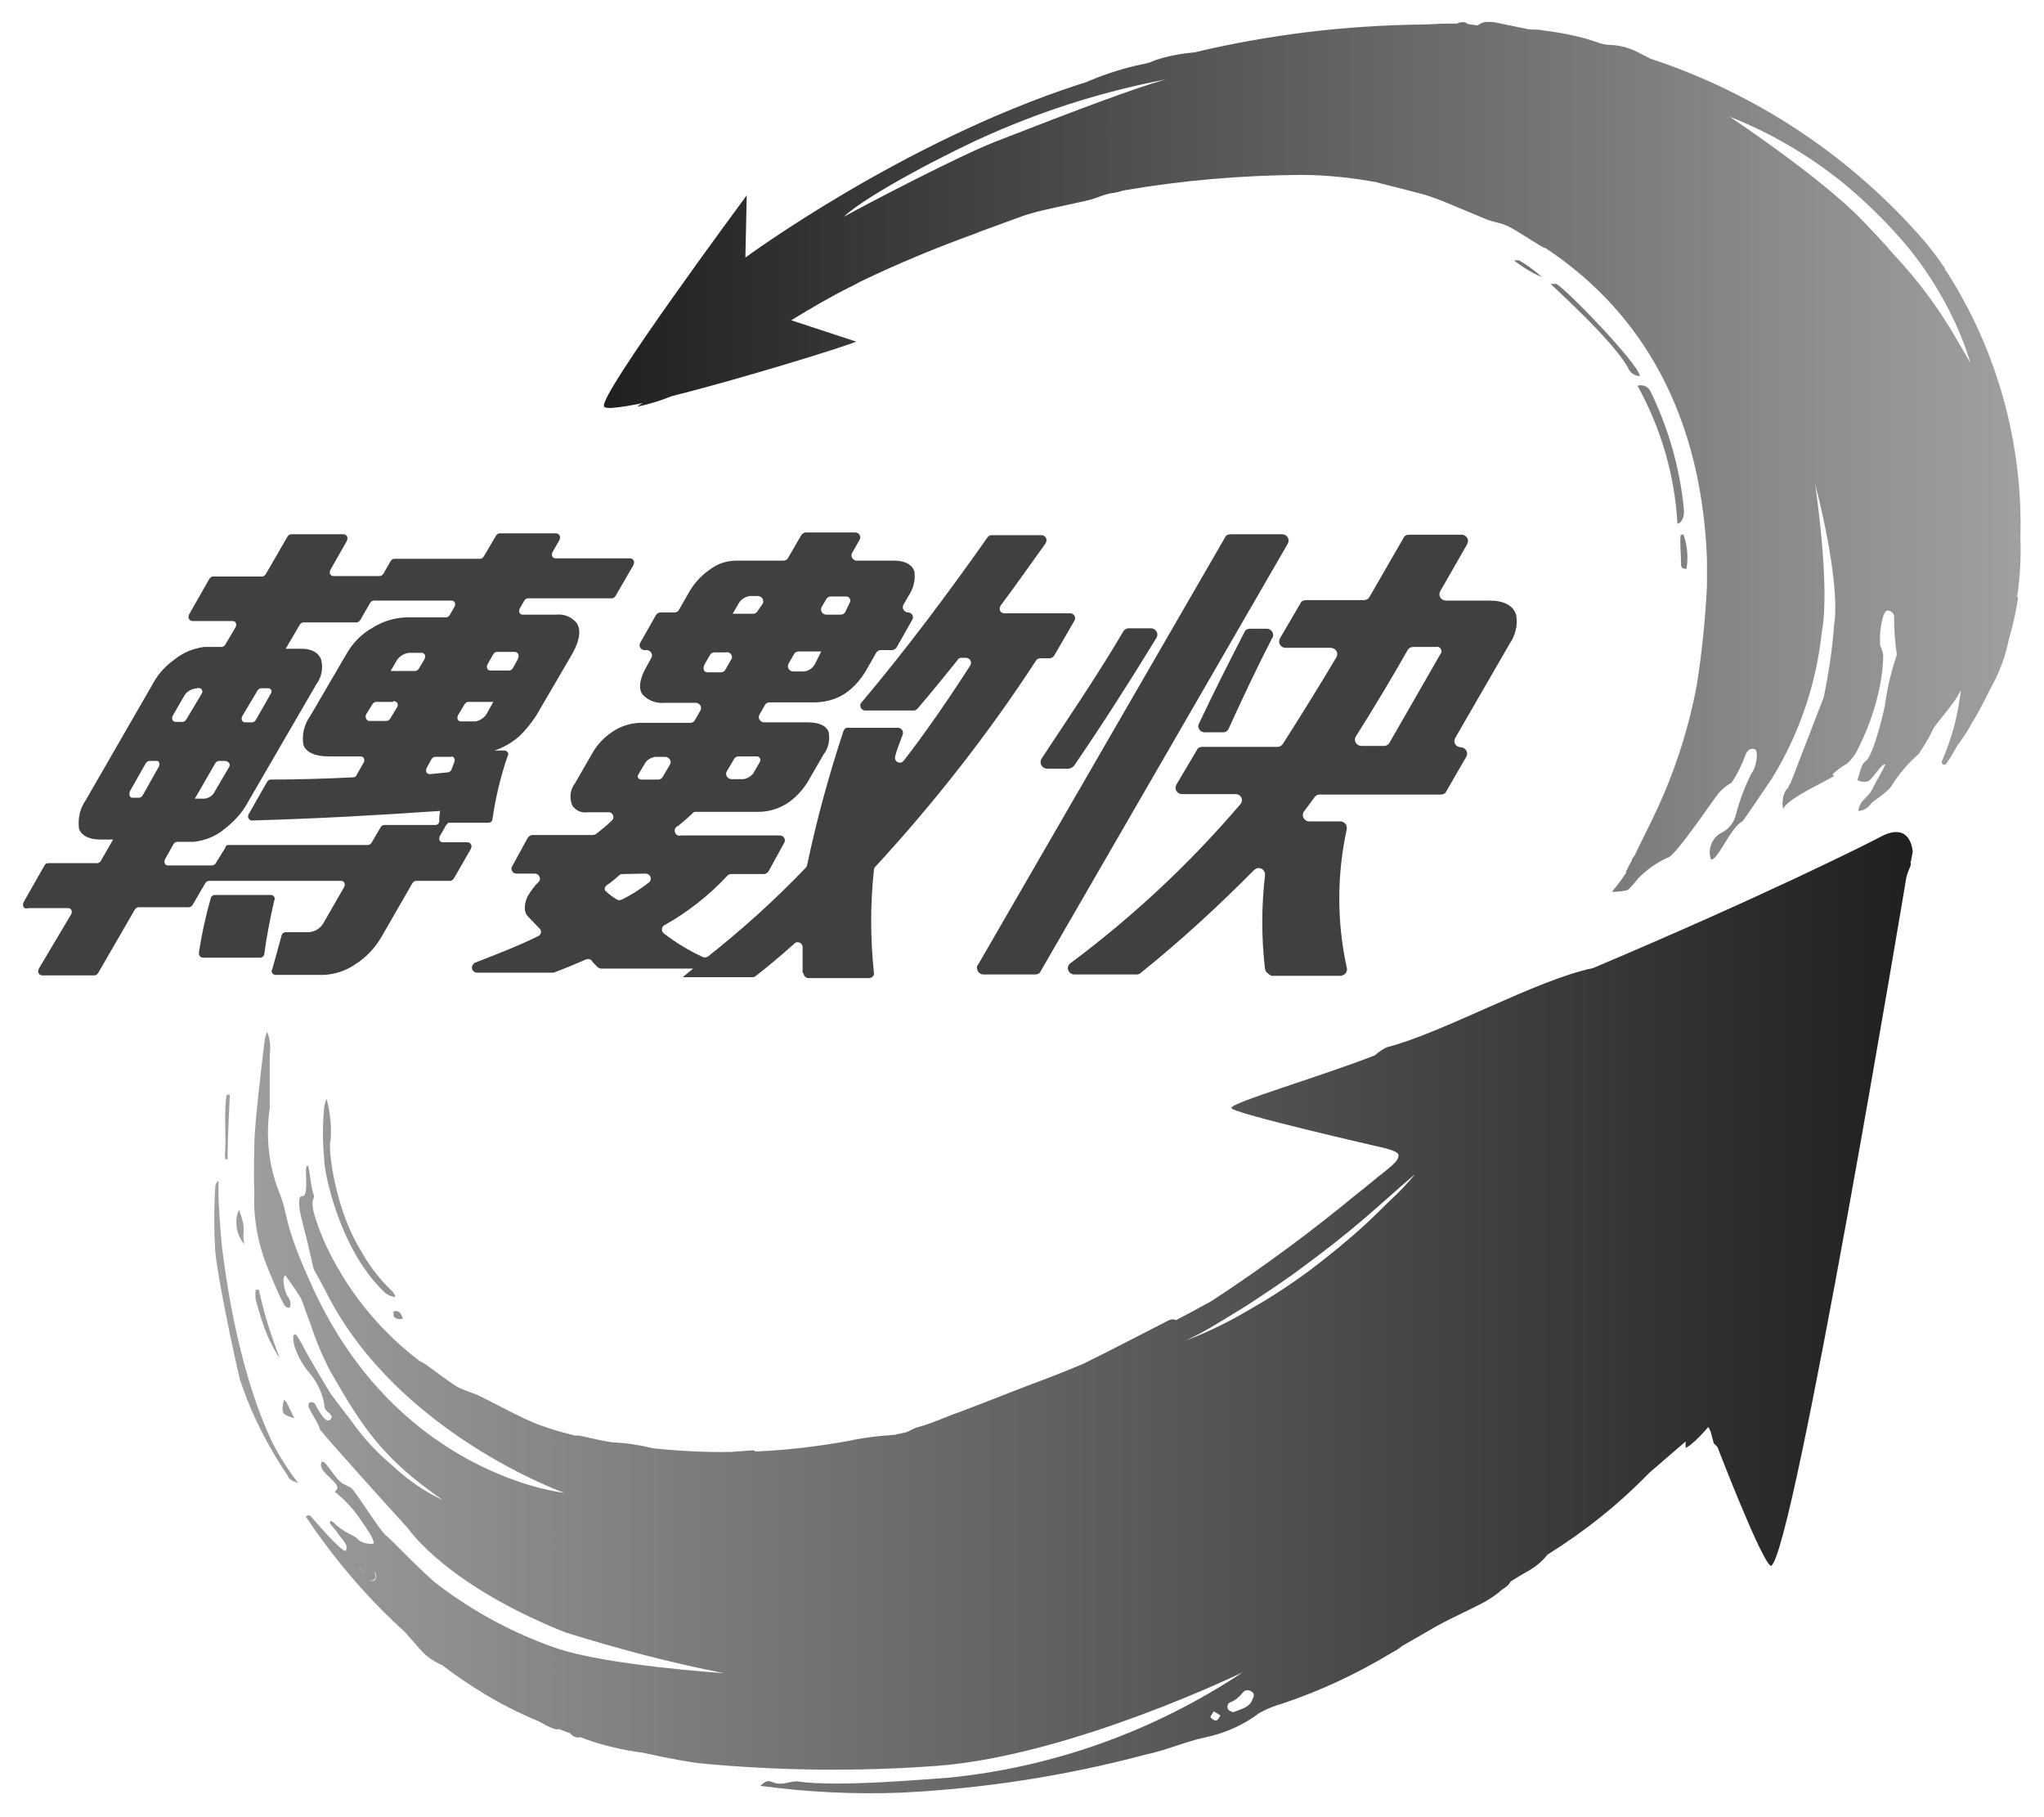 <?xml version="1.0" encoding="utf-8"?>
<!-- Generator: Adobe Illustrator 24.0.1, SVG Export Plug-In . SVG Version: 6.00 Build 0)  -->
<svg version="1.1" id="Layer_1" xmlns="http://www.w3.org/2000/svg" xmlns:xlink="http://www.w3.org/1999/xlink" x="0px" y="0px"
	 viewBox="0 0 45 40" style="enable-background:new 0 0 45 40;" xml:space="preserve">
<style type="text/css">
	.st0{fill:#404040;}
	.st1{fill:url(#SVGID_1_);}
	.st2{fill:url(#SVGID_2_);}
</style>
<g id="Layer_2_1_">
	<g id="logo">
		<path class="st0" d="M9.79,18.22l-0.11,0.19c-0.02,0.05-0.01,0.1,0.03,0.12c0.01,0.01,0.03,0.01,0.05,0.01h0.53
			c0.05,0,0.09,0.04,0.09,0.09c0,0.02-0.01,0.03-0.01,0.05l-0.38,0.66c-0.02,0.03-0.05,0.05-0.08,0.05H9.16
			c-0.03,0-0.06,0.02-0.08,0.05L8.4,20.62c-0.14,0.24-0.33,0.45-0.57,0.6c-0.21,0.15-0.46,0.23-0.72,0.24H6.07
			c-0.05,0-0.09-0.04-0.09-0.09c0-0.01,0-0.02,0.01-0.02l0.21-0.76c0.01-0.04,0.05-0.07,0.08-0.07H6.8c0.13-0.01,0.25-0.08,0.32-0.2
			l0.46-0.8c0.02-0.05,0.01-0.1-0.03-0.12c-0.01-0.01-0.03-0.01-0.05-0.01H4.6c-0.03,0-0.06,0.02-0.08,0.05l-0.28,0.48
			c-0.02,0.03-0.05,0.05-0.08,0.05H3.05c-0.03,0-0.06,0.02-0.08,0.05l-0.81,1.4c-0.02,0.03-0.05,0.05-0.08,0.05H0.93
			c-0.05,0-0.09-0.04-0.09-0.09c0-0.02,0.01-0.03,0.01-0.05l0.72-1.21c0.02-0.05,0.01-0.1-0.03-0.12c-0.01-0.01-0.03-0.01-0.05-0.01
			H0.62c-0.05,0.02-0.1,0-0.11-0.05c-0.01-0.03,0-0.07,0.02-0.1l0.45-0.79C1,19.01,1.03,19,1.07,19h1.07c0.03,0,0.06-0.02,0.08-0.05
			l0.27-0.47H2.21c-0.26,0-0.41-0.09-0.47-0.23c-0.03-0.23,0.02-0.46,0.15-0.64l1.51-2.62c0.11-0.19,0.27-0.35,0.45-0.48
			c0.19-0.15,0.41-0.24,0.65-0.27h0.38c0.03,0,0.06-0.02,0.08-0.05l0.23-0.39c0.02-0.05,0.01-0.1-0.03-0.12
			c-0.01-0.01-0.03-0.01-0.05-0.01H4.24c-0.05,0-0.09-0.04-0.09-0.09c0-0.02,0.01-0.03,0.01-0.05l0.45-0.79
			c0.02-0.03,0.05-0.05,0.08-0.05h1.08c0.03,0,0.06-0.02,0.08-0.05l0.48-0.83c0.02-0.03,0.05-0.05,0.08-0.05h1.15
			c0.05,0,0.09,0.04,0.09,0.09c0,0.02-0.01,0.03-0.01,0.05l-0.37,0.65c-0.02,0.05-0.01,0.1,0.03,0.12c0.01,0.01,0.03,0.01,0.05,0.01
			h1.01c0.03,0,0.06-0.02,0.08-0.05l0.16-0.28c0.02-0.03,0.05-0.05,0.08-0.05h1.89c0.03,0,0.06-0.02,0.08-0.05l0.27-0.46
			c0.02-0.03,0.05-0.05,0.08-0.05h1.24c0.05,0,0.09,0.04,0.09,0.09c0,0.02-0.01,0.03-0.01,0.05l-0.16,0.28
			c-0.02,0.05-0.01,0.1,0.03,0.12c0.01,0.01,0.03,0.01,0.05,0.01h1.63c0.05,0,0.09,0.04,0.09,0.09c0,0.02-0.01,0.03-0.01,0.05
			l-0.4,0.69c-0.02,0.03-0.05,0.05-0.08,0.05h-1.86c-0.02,0.01-0.05,0.02-0.06,0.04l-0.11,0.19c-0.02,0.05-0.01,0.1,0.03,0.12
			c0.01,0.01,0.03,0.01,0.05,0.01h0.72c0.18-0.02,0.35,0.05,0.46,0.19c0.09,0.14,0.07,0.37-0.1,0.67l-0.8,1.37
			c-0.1,0.15-0.21,0.29-0.34,0.42c-0.16,0.15-0.36,0.27-0.57,0.34h0.21c0.05,0,0.09,0.04,0.09,0.08c0,0.01,0,0.02-0.01,0.03
			c-0.16,0.46-0.27,0.93-0.34,1.41c-0.01,0.05-0.05,0.07-0.09,0.07H9.87C9.83,18.16,9.8,18.18,9.79,18.22z M3.42,16.75H3.29
			c-0.03,0-0.06,0.02-0.08,0.05L2.87,17.4c-0.04,0.07-0.02,0.16,0.04,0.16h0.15c0.03,0,0.06-0.02,0.08-0.05l0.36-0.64
			c0.02-0.05,0.01-0.1-0.03-0.12C3.45,16.75,3.43,16.75,3.42,16.75z M9.69,17.85c-1.45,0.1-2.72,0.17-4.13,0.21
			c-0.05,0.01-0.09-0.03-0.1-0.08c0-0.02,0.01-0.03,0.01-0.05l0.41-0.72c0.02-0.03,0.05-0.05,0.07-0.05c0.53,0,1.27-0.02,1.83-0.05
			c0.03,0,0.06-0.02,0.07-0.05l0.16-0.28c0.02-0.05,0.01-0.1-0.03-0.12c-0.01-0.01-0.03-0.01-0.05-0.01h-0.7
			c-0.29,0-0.49-0.09-0.55-0.25c-0.04-0.23,0.02-0.46,0.15-0.64l0.8-1.37c0.14-0.24,0.33-0.44,0.57-0.57
			c0.22-0.14,0.47-0.22,0.74-0.23h0.88c0.03,0,0.06-0.02,0.08-0.05l0.11-0.19c0.02-0.05,0.01-0.1-0.03-0.12
			c-0.01-0.01-0.03-0.01-0.05-0.01H8.23c-0.03,0-0.06,0.02-0.08,0.05l-0.22,0.38c-0.02,0.03-0.05,0.05-0.08,0.05H6.68
			c-0.03,0-0.06,0.02-0.08,0.05l-0.31,0.53h0.34c0.23,0,0.38,0.08,0.44,0.24c0.05,0.19,0.01,0.39-0.11,0.55l-1.55,2.67
			c-0.12,0.2-0.29,0.37-0.47,0.51c-0.19,0.16-0.42,0.25-0.67,0.28H3.9c-0.03,0-0.06,0.02-0.08,0.05l-0.19,0.34
			c-0.02,0.05-0.01,0.1,0.03,0.12c0.01,0.01,0.03,0.01,0.05,0.01h0.96c0.03,0,0.06-0.02,0.08-0.05l0.21-0.34
			C4.97,18.61,5,18.6,5.03,18.6h3.07c0.03,0,0.06-0.02,0.08-0.05l0.2-0.34c0.02-0.03,0.05-0.05,0.08-0.05h1.12
			c0.05,0,0.08-0.03,0.09-0.07C9.67,17.97,9.68,17.89,9.69,17.85z M4.34,15.15L4.34,15.15c-0.11,0.01-0.22,0.06-0.28,0.16L3.8,15.76
			c-0.02,0.05-0.01,0.1,0.03,0.12c0.01,0.01,0.03,0.01,0.05,0.01h0.14c0.03,0,0.06-0.02,0.08-0.05l0.34-0.57
			c0.03-0.04,0.01-0.1-0.03-0.12C4.39,15.15,4.37,15.14,4.34,15.15z M4.95,16.75H4.82c-0.03,0-0.06,0.02-0.08,0.05l-0.45,0.78H4.5
			c0.1-0.01,0.19-0.07,0.23-0.16l0.31-0.53c0.03-0.04,0.02-0.1-0.03-0.12C4.99,16.75,4.97,16.75,4.95,16.75L4.95,16.75z M4.38,20.97
			c0.06-0.41,0.15-0.81,0.26-1.2c0.01-0.04,0.05-0.07,0.08-0.07h1.24c0.05,0,0.09,0.04,0.09,0.09c0,0.01,0,0.02-0.01,0.02
			C5.95,20.21,5.87,20.6,5.82,21c-0.01,0.05-0.05,0.08-0.09,0.08H4.47c-0.05,0-0.09-0.04-0.09-0.09
			C4.38,20.99,4.38,20.97,4.38,20.97z M5.95,15.29C6,15.22,5.98,15.15,5.9,15.15H5.75c-0.03,0-0.06,0.02-0.08,0.05l-0.34,0.57
			c-0.02,0.05-0.01,0.1,0.03,0.12c0.01,0.01,0.03,0.01,0.05,0.01h0.14c0.03,0,0.06-0.02,0.08-0.05L5.95,15.29z M8.66,15.45H8.28
			c-0.03,0-0.06,0.02-0.08,0.05l-0.13,0.21c-0.05,0.07,0,0.16,0.06,0.16h0.38c0.03,0,0.06-0.02,0.08-0.05l0.15-0.25
			c0.03-0.04,0.02-0.1-0.02-0.12c-0.02-0.01-0.04-0.02-0.06-0.02V15.45z M9.35,14.5c0.02-0.05,0.01-0.1-0.03-0.12
			c-0.01-0.01-0.03-0.01-0.05-0.01H9.01c-0.11,0.01-0.21,0.07-0.27,0.16L8.6,14.77h0.54c0.03,0,0.06-0.02,0.08-0.05L9.35,14.5z
			 M9.93,16.66H9.58c-0.03,0-0.06,0.02-0.08,0.05l-0.11,0.2c-0.02,0.05-0.01,0.1,0.03,0.12c0.02,0.01,0.03,0.01,0.05,0.01L9.87,17
			c0.03-0.01,0.06-0.03,0.07-0.06L10,16.78c0.02-0.04,0.01-0.1-0.03-0.12c-0.01-0.01-0.01-0.01-0.02-0.01L9.93,16.66z M10.86,15.45
			h-0.55c-0.03,0-0.06,0.02-0.08,0.05l-0.15,0.25c-0.02,0.05-0.01,0.1,0.03,0.12c0.01,0.01,0.03,0.01,0.05,0.01h0.31
			c0.1-0.02,0.19-0.08,0.24-0.16L10.86,15.45z M11.39,14.53c0.05-0.09,0.03-0.18-0.06-0.18h-0.39c-0.03,0-0.06,0.02-0.08,0.05
			l-0.13,0.23c-0.02,0.05-0.01,0.1,0.03,0.12c0.01,0.01,0.03,0.01,0.05,0.01h0.4c0.03,0,0.06-0.02,0.08-0.05L11.39,14.53z"/>
		<path class="st0" d="M17.67,21.41c0-0.18,0-0.37,0-0.56c0-0.06-0.05-0.11-0.11-0.11c-0.03,0-0.06,0.01-0.07,0.03
			c-0.28,0.25-0.61,0.53-0.86,0.72c-0.02,0.02-0.05,0.02-0.07,0.02h-1.53l0.23-0.19h-2.02c-0.03,0-0.05-0.01-0.07-0.02
			c-0.05-0.05-0.1-0.09-0.14-0.15c-0.03-0.04-0.08-0.05-0.13-0.03c-0.18,0.08-0.52,0.22-0.71,0.29h-0.04H10.5
			c-0.06,0-0.11-0.05-0.11-0.11c0-0.05,0.03-0.09,0.07-0.11c0.46-0.18,0.96-0.37,1.4-0.59c0.05-0.03,0.07-0.1,0.03-0.15
			c-0.09-0.09-0.19-0.2-0.28-0.29c-0.08-0.1-0.07-0.25,0-0.42c0.07-0.12,0.15-0.23,0.24-0.32c0.05-0.04,0.05-0.11,0-0.16
			c-0.02-0.02-0.05-0.03-0.08-0.03h-0.4c-0.06,0-0.11-0.05-0.11-0.11c0-0.02,0.01-0.04,0.02-0.06l0.34-0.62
			c0.02-0.03,0.06-0.06,0.1-0.06h1.33c0.02,0,0.05-0.01,0.07-0.02c0.1-0.08,0.23-0.18,0.34-0.29c0.05-0.04,0.06-0.11,0.02-0.15
			c-0.02-0.03-0.06-0.05-0.09-0.04h-0.45c-0.14,0.02-0.27-0.04-0.34-0.15c-0.07-0.16-0.05-0.35,0.06-0.49l0.38-0.66
			c0.11-0.2,0.28-0.37,0.47-0.49c0.17-0.11,0.37-0.17,0.57-0.18h1.12c0.04,0,0.08-0.02,0.1-0.06l0.12-0.21
			c0.03-0.05,0.01-0.12-0.04-0.15c-0.02-0.01-0.03-0.02-0.06-0.02h-0.68c-0.19,0.02-0.38-0.05-0.5-0.19
			c-0.08-0.12-0.07-0.32,0.09-0.6l0.11-0.2c0.03-0.05,0.01-0.12-0.04-0.15c-0.02-0.01-0.03-0.02-0.06-0.02h-0.05
			c-0.06,0-0.11-0.05-0.11-0.11c0-0.02,0.01-0.04,0.02-0.06l0.34-0.6c0.02-0.03,0.06-0.06,0.1-0.06h0.31c0.04,0,0.08-0.02,0.1-0.06
			l0.24-0.42c0.12-0.2,0.29-0.37,0.49-0.5c0.16-0.11,0.35-0.16,0.54-0.16h1.03c0.04,0,0.08-0.02,0.1-0.06l0.29-0.5
			c0.02-0.03,0.06-0.06,0.1-0.06h1.09c0.06,0,0.11,0.05,0.11,0.11c0,0.02-0.01,0.04-0.02,0.06l-0.16,0.28
			c-0.03,0.05-0.01,0.12,0.04,0.15c0.02,0.01,0.03,0.02,0.06,0.02h0.81c0.25,0,0.4,0.08,0.46,0.23c0.03,0.19-0.02,0.39-0.13,0.55
			l-0.11,0.19c-0.03,0.05-0.01,0.12,0.04,0.15c0.02,0.01,0.03,0.02,0.06,0.02l0,0c0.06,0,0.11,0.05,0.11,0.11
			c0,0.02-0.01,0.04-0.02,0.06l-0.34,0.6c-0.02,0.03-0.06,0.06-0.1,0.06h-0.25c-0.04,0-0.08,0.02-0.1,0.06l-0.23,0.4
			c-0.1,0.17-0.23,0.32-0.38,0.44c-0.2,0.16-0.45,0.24-0.71,0.25h-1.03c-0.04,0-0.08,0.02-0.1,0.06l-0.12,0.21
			c-0.03,0.05-0.01,0.12,0.04,0.15c0.02,0.01,0.03,0.02,0.06,0.02h0.96c0.25,0,0.4,0.07,0.46,0.2c0.04,0.18,0,0.37-0.11,0.51
			l-0.29,0.5c-0.11,0.21-0.27,0.4-0.46,0.54c-0.21,0.15-0.47,0.23-0.73,0.22h-1.33c-0.03,0-0.06,0.01-0.07,0.03
			c-0.08,0.08-0.2,0.18-0.32,0.28c-0.06,0.02-0.09,0.08-0.07,0.14c0.02,0.06,0.08,0.09,0.14,0.07h2.17c0.06,0,0.11,0.05,0.11,0.11
			c0,0.02-0.01,0.04-0.02,0.06l-0.34,0.62c-0.02,0.03-0.06,0.06-0.1,0.06h-0.72c-0.03,0-0.06,0.01-0.08,0.03
			c-0.41,0.44-0.88,0.81-1.4,1.1c-0.05,0.03-0.06,0.1-0.03,0.15c0.01,0.01,0.02,0.02,0.03,0.03c0.26,0.2,0.54,0.37,0.84,0.51
			c0.03,0.02,0.08,0.02,0.12,0c0.76-0.6,1.49-1.26,2.16-1.96c0.02-0.02,0.02-0.03,0.03-0.06c0.21-1,0.48-1.98,0.8-2.95
			c0.02-0.05,0.06-0.08,0.11-0.07h1.09c0.06,0,0.11,0.05,0.11,0.11c0,0.02,0,0.03-0.01,0.05c-0.06,0.16-0.12,0.31-0.16,0.46
			c-0.02,0.06,0.01,0.12,0.06,0.14c0.05,0.02,0.1,0,0.13-0.04c0.49-0.63,1.03-1.42,1.46-2.09c0.03-0.05,0.02-0.12-0.03-0.15
			c-0.02-0.01-0.04-0.02-0.06-0.02h-0.11c-0.03,0-0.07,0.02-0.08,0.05c-0.23,0.29-0.59,0.73-0.88,1.07
			c-0.02,0.02-0.05,0.04-0.08,0.04h-1.07c-0.06,0-0.11-0.05-0.11-0.11c0-0.03,0.01-0.06,0.03-0.07c0.96-1.14,1.89-2.38,2.77-3.63
			c0.02-0.03,0.05-0.05,0.09-0.05h1.1c0.06,0,0.11,0.05,0.11,0.11c0,0.02-0.01,0.05-0.02,0.07c-0.34,0.47-0.71,1-0.99,1.37
			c-0.03,0.05-0.03,0.12,0.02,0.15c0.02,0.02,0.05,0.02,0.07,0.02h1.44c0.06,0,0.11,0.05,0.11,0.11c0,0.02-0.01,0.04-0.02,0.06
			l-0.44,0.76c-0.02,0.03-0.06,0.06-0.1,0.06h-0.21c-0.04,0-0.07,0.02-0.09,0.05c-1.05,1.61-2.24,3.13-3.54,4.54
			c-0.02,0.02-0.03,0.04-0.03,0.07c-0.08,0.75-0.08,1.5,0,2.26c0.01,0.06-0.03,0.11-0.1,0.12c-0.01,0-0.01,0-0.02,0H17.8
			c-0.06,0-0.11-0.05-0.11-0.11C17.67,21.42,17.67,21.41,17.67,21.41z M13.7,19.24c-0.03,0-0.06,0.01-0.07,0.03
			c-0.07,0.06-0.17,0.15-0.25,0.2s-0.07,0.11-0.06,0.13c0.08,0.08,0.16,0.14,0.26,0.2c0.03,0.02,0.07,0.02,0.11,0
			c0.21-0.1,0.41-0.23,0.59-0.37c0.05-0.03,0.06-0.1,0.03-0.15c-0.02-0.03-0.06-0.05-0.1-0.05L13.7,19.24z M14.75,16.83
			c0.03-0.05,0.01-0.12-0.04-0.15c-0.02-0.01-0.03-0.02-0.06-0.02h-0.22c-0.09,0.01-0.18,0.06-0.23,0.14l-0.14,0.24
			c-0.05,0.07,0,0.12,0.07,0.12h0.36c0.04,0,0.08-0.02,0.1-0.06L14.75,16.83z M15.99,14.36h-0.26c-0.04,0-0.08,0.02-0.1,0.06
			l-0.11,0.19c-0.06,0.1-0.03,0.19,0.06,0.19h0.29c0.04,0,0.08-0.02,0.1-0.06l0.12-0.21c0.04-0.05,0.03-0.12-0.02-0.15
			c-0.02-0.02-0.06-0.03-0.08-0.02L15.99,14.36z M16.73,16.77c0.02-0.04,0.01-0.09-0.03-0.11c-0.01-0.01-0.03-0.01-0.04-0.01h-0.4
			c-0.04,0-0.08,0.02-0.1,0.06L16,16.98c-0.03,0.05-0.01,0.12,0.04,0.15c0.02,0.01,0.03,0.02,0.06,0.02h0.27
			c0.08-0.01,0.16-0.06,0.21-0.12L16.73,16.77z M16.79,13.29c0.03-0.05,0.01-0.12-0.04-0.15c-0.01-0.01-0.03-0.01-0.05-0.02H16.5
			c-0.1,0.02-0.18,0.07-0.23,0.15l-0.14,0.24h0.45c0.04,0,0.08-0.02,0.1-0.06L16.79,13.29z M18.08,14.34h-0.5
			c-0.04,0-0.08,0.02-0.1,0.06l-0.12,0.21c-0.03,0.05-0.01,0.12,0.04,0.15c0.02,0.01,0.03,0.02,0.06,0.02h0.24
			c0.1-0.01,0.19-0.07,0.24-0.16L18.08,14.34z M18.7,13.28c0.05-0.07,0-0.15-0.07-0.15h-0.34c-0.04,0-0.08,0.02-0.1,0.06l-0.1,0.17
			c-0.03,0.05-0.01,0.12,0.04,0.15c0.02,0.01,0.03,0.02,0.06,0.02h0.32c0.04,0,0.08-0.02,0.1-0.06L18.7,13.28z"/>
		<path class="st0" d="M21.53,21.24l5.44-9.41c0.02-0.05,0.07-0.07,0.12-0.07h1.14c0.07,0,0.14,0.06,0.14,0.14
			c0,0.02-0.01,0.05-0.02,0.07l-5.44,9.41c-0.02,0.05-0.07,0.07-0.12,0.07h-1.14c-0.07,0-0.14-0.06-0.14-0.14
			C21.5,21.29,21.51,21.26,21.53,21.24z M23.53,16.92h-0.48c-0.07,0-0.14-0.06-0.14-0.14c0-0.03,0.01-0.06,0.02-0.08
			c0.62-0.94,1.24-1.85,1.8-2.8c0.02-0.04,0.07-0.07,0.12-0.07h0.49c0.07,0,0.14,0.06,0.14,0.14c0,0.03-0.01,0.05-0.02,0.07
			c-0.58,0.95-1.18,1.89-1.81,2.81C23.62,16.89,23.58,16.91,23.53,16.92z M27.85,21.33c-0.08-0.68-0.08-1.38,0-2.06
			c0.01-0.07-0.04-0.15-0.12-0.16c-0.05-0.01-0.08,0.01-0.12,0.04c-0.79,0.8-1.62,1.56-2.5,2.27c-0.02,0.02-0.06,0.03-0.09,0.03
			h-1.37c-0.07,0-0.14-0.06-0.14-0.14c0-0.05,0.02-0.08,0.06-0.11c1.37-1.02,2.63-2.2,3.74-3.5c0.05-0.06,0.04-0.15-0.02-0.19
			c-0.02-0.02-0.06-0.03-0.09-0.03h-1.18c-0.07,0-0.14-0.06-0.14-0.14c0-0.02,0.01-0.05,0.02-0.07l0.45-0.76
			c0.02-0.05,0.07-0.07,0.12-0.07h1.65c0.05,0,0.09-0.02,0.12-0.06c0.34-0.53,0.83-1.32,1.18-1.91c0.04-0.07,0.02-0.15-0.05-0.19
			c-0.02-0.01-0.05-0.02-0.07-0.02H28.3c-0.07,0-0.14-0.06-0.14-0.14c0-0.02,0.01-0.05,0.02-0.07l0.45-0.77
			c0.02-0.05,0.07-0.07,0.12-0.07h1.28c0.05,0,0.1-0.03,0.12-0.07l0.75-1.3c0.02-0.05,0.07-0.07,0.12-0.07h1.16
			c0.07,0,0.14,0.06,0.14,0.14c0,0.02-0.01,0.05-0.02,0.07l-0.59,1.03c-0.04,0.07-0.02,0.15,0.05,0.19
			c0.02,0.01,0.05,0.02,0.07,0.02h0.97c0.31,0,0.52,0.11,0.58,0.32c0.04,0.23-0.02,0.45-0.15,0.64l-1.19,2.06
			c-0.04,0.07-0.02,0.15,0.05,0.19c0.02,0.01,0.05,0.02,0.07,0.02l0,0c0.07,0,0.14,0.06,0.14,0.14c0,0.02-0.01,0.05-0.02,0.07
			l-0.44,0.76c-0.02,0.05-0.07,0.07-0.12,0.07h-2.67c-0.05,0-0.08,0.02-0.11,0.06l-0.23,0.31c-0.05,0.06-0.03,0.15,0.03,0.19
			c0.02,0.02,0.05,0.03,0.08,0.03h0.69c0.07,0,0.14,0.06,0.14,0.14c0,0.01,0,0.02,0,0.03c-0.22,1.01-0.22,2.05,0,3.05
			c0.02,0.07-0.02,0.15-0.1,0.17c-0.01,0.01-0.02,0.01-0.03,0.01h-1.53C27.92,21.44,27.86,21.39,27.85,21.33z M26.4,15.92
			c0.31-0.66,0.66-1.35,1-2.01c0.02-0.05,0.07-0.07,0.12-0.07h0.37c0.07,0,0.14,0.06,0.14,0.14c0,0.02-0.01,0.05-0.02,0.06
			c-0.34,0.66-0.66,1.34-0.96,2c-0.02,0.05-0.07,0.08-0.12,0.08h-0.41c-0.07,0-0.14-0.06-0.14-0.14
			C26.39,15.96,26.39,15.93,26.4,15.92z M31.71,14.4c0.04-0.04,0.03-0.1-0.01-0.14c-0.02-0.02-0.06-0.03-0.08-0.02h-0.51
			c-0.05,0-0.1,0.03-0.12,0.07c-0.34,0.6-0.79,1.35-1.14,1.9c-0.04,0.06-0.02,0.15,0.05,0.19c0.02,0.01,0.05,0.02,0.07,0.02h0.5
			c0.05,0,0.1-0.03,0.12-0.07L31.71,14.4z"/>
		
			<linearGradient id="SVGID_1_" gradientUnits="userSpaceOnUse" x1="4.708" y1="750.908" x2="42.089" y2="750.908" gradientTransform="matrix(1 0 0 1 0 -722)">
			<stop  offset="0" style="stop-color:#A0A0A0"/>
			<stop  offset="1" style="stop-color:#202020"/>
		</linearGradient>
		<path class="st1" d="M8.24,34.6c0.02,0.02,0.02,0.07,0.03,0.09c0,0.08-0.06,0.12-0.12,0.09c-0.03-0.02-0.06-0.05-0.08-0.08
			c-0.03-0.08-0.1-0.14-0.17-0.18c-0.06-0.05-0.11-0.11-0.15-0.18c-0.01-0.03-0.01-0.06,0-0.09c0.02-0.01,0.05-0.01,0.07,0
			C7.96,34.37,8.11,34.49,8.24,34.6z M8.45,28.43c0.07,0.07,0.16,0.11,0.25,0.12c0-0.08-0.12-0.18-0.18-0.24
			c-0.23-0.24-0.42-0.5-0.58-0.79c-0.58-0.93-0.73-2.31-0.66-2.43c0.02-0.31-0.01-0.61-0.09-0.9c-0.02,0.05-0.04,0.1-0.05,0.16
			c-0.04,0.4-0.04,0.79,0,1.19C7.12,25.66,7.42,27.44,8.45,28.43z M4.98,25.52h0.03c0-0.38,0.03-1.03,0.05-1.42H4.99
			c-0.07,0.34,0,0.98-0.04,1.33c0,0.03,0.01,0.06,0.01,0.08C4.96,25.52,4.98,25.52,4.98,25.52z M8.67,28.9
			c-0.01,0.03-0.01,0.06,0,0.08c0.05,0.06,0.14,0.07,0.2,0.04c-0.03-0.08-0.06-0.15-0.14-0.16c-0.03-0.01-0.06,0.01-0.08,0.03
			C8.66,28.9,8.67,28.9,8.67,28.9z M5.63,28.61c0.05,0.18,0.1,0.36,0.16,0.53c0.09,0.27,0.21,0.52,0.37,0.76
			c-0.19-0.49-0.35-0.99-0.46-1.51H5.63C5.62,28.46,5.62,28.54,5.63,28.61z M5.26,26.63c-0.11,0.25-0.06,0.55,0.12,0.76
			C5.31,27.1,5.45,27.11,5.26,26.63L5.26,26.63z M6.32,30.89c-0.02-0.03-0.04-0.06-0.07-0.08c-0.06,0.31-0.05,0.32,0.23,0.41
			C6.42,31.1,6.37,31,6.32,30.89z M4.89,27.47c-0.02-0.17-0.09-1.03-0.08-1.28c0-0.07,0-0.13,0-0.2c-0.04,0.03-0.07,0.08-0.07,0.13
			c-0.03,0.47-0.03,0.96,0,1.43c0.04,0.51,0.4,2.23,0.54,2.81c0.25,0.76,0.61,1.47,1.06,2.13c0,0.07,0.13,0.12,0.23,0.16
			c-0.22-0.28-0.42-0.59-0.58-0.91C5.18,30.02,4.94,27.82,4.89,27.47z M27.56,37.24c-0.06-0.05-0.15-0.05-0.2,0.02l-0.01,0.01
			c-0.07,0.09-0.16,0.16-0.26,0.2c-0.06,0.02-0.08,0.08-0.06,0.14c0,0.01,0.01,0.02,0.01,0.02c0.02,0.03,0.08,0.05,0.11,0.06
			c0.17-0.07,0.34-0.1,0.41-0.25C27.59,37.36,27.64,37.29,27.56,37.24z M26.65,37.8c0.03,0.04,0.09,0.08,0.13,0.07
			c0.04-0.01,0.06-0.07,0.09-0.11l-0.15-0.09C26.69,37.73,26.64,37.79,26.65,37.8z M7.83,34.26c-0.02-0.01-0.05-0.01-0.07,0
			c-0.01,0.03-0.01,0.06,0,0.09c0.04,0.07,0.09,0.13,0.15,0.18c0.07,0.04,0.14,0.1,0.17,0.18c0.02,0.03,0.05,0.06,0.08,0.08
			c0.06,0.03,0.11,0,0.12-0.09c0-0.02,0-0.07-0.03-0.09C8.11,34.49,7.96,34.37,7.83,34.26z M42.06,18.97c0.01,0.03,0.01,0.06,0,0.09
			c-0.03,0.08-0.07,0.16-0.09,0.25c0,0-2.49,14.94-2.98,15.16c-0.2-0.07-1.18-2.62-1.18-2.62l-0.08-0.08l-0.07-0.26l-0.05-0.1
			c-0.12,0.14-0.25,0.28-0.4,0.4c-0.03,0.02-0.07,0.05-0.1,0.06c0-0.06,0-0.1,0-0.14l-0.8,0.69c-0.67,0.69-1.42,1.29-2.24,1.8
			c-0.11,0.14-0.24,0.25-0.39,0.34c-0.14,0.08-0.28,0.16-0.42,0.25c-0.07,0.12-0.14,0.14-0.19,0.18c-0.12,0.11-0.26,0.2-0.4,0.28
			c-0.34,0.18-0.71,0.34-1.07,0.54c-0.24,0.14-0.48,0.28-0.73,0.42c-0.07,0.06-0.15,0.11-0.23,0.15c-0.76,0.46-1.57,0.84-2.41,1.12
			c-0.18,0.05-0.35,0.12-0.51,0.21c-0.34,0.26-0.75,0.44-1.17,0.53c-0.44,0.09-0.88,0.29-1.32,0.38c-1.76,0.47-3.57,0.75-5.39,0.84
			c-1.03,0.04-2.07-0.01-3.1-0.15c0.09-0.08,0.15-0.14,0.27-0.08c0.07,0.03,0.15,0.04,0.23,0.03c0.1-0.02,0.19-0.04,0.29-0.05
			c0.92,0.14,3-0.06,3.36-0.08c2.31-0.23,4.53-1.03,6.47-2.32c0,0-3.79,1.84-6.73,2.06c-1.75,0.13-3.52,0.11-5.26-0.06
			c-0.15-0.02-0.6-0.09-1.22-0.23c-0.47-0.06-0.93-0.17-1.37-0.34c-0.09,0.02-0.18-0.02-0.23-0.09l0,0l-0.25-0.09
			c-0.03,0.01-0.06,0.01-0.08,0c-0.07-0.02-0.14-0.05-0.21-0.09l-0.15-0.08c-0.41-0.17-0.81-0.37-1.19-0.6
			c-0.33-0.2-0.64-0.41-0.94-0.64c-0.17-0.07-0.33-0.18-0.45-0.31l-0.36-0.41c-0.84-0.76-1.57-1.62-2.19-2.55
			c0.09-0.06,0.11,0,0.15,0.04c0.04,0.04,0.61,0.72,0.73,0.72c0.05-0.09,0-0.16-0.05-0.23c-0.2-0.24-0.07-0.12-0.27-0.34
			c-0.07-0.09,0-0.14,0.11,0c0.34,0.27,0.34,0.17,0.51,0.34c0.09,0.06,0.2,0.08,0.31,0.07c0.05-0.07-0.2-0.41-0.29-0.54
			c-0.14-0.21-0.32-0.41-0.52-0.57c-0.1-0.06,0.07-0.05,0-0.18c-0.07-0.13-0.39-0.32-0.34-0.48c0.05-0.16,0.25,0.27,0.44,0.42
			c0.07,0.06,0.15,0.07,0.23,0.13c0.08,0.06,0.63,0.94,0.75,1.03c0.12,0.09,0.84,0.86,1.16,1.1c0.78,0.59,1.65,1.06,2.57,1.38
			c1.11,0.39,3.72,0.56,3.72,0.56c-1.18-0.23-2.35-0.54-3.5-0.9c-2.57-1.03-3.39-2.2-3.46-2.29c-0.31-0.34-1.81-2-1.94-2.18
			c-0.03-0.16-0.26-0.44-0.25-0.53c0.01-0.1,0.12-0.07,0.15-0.02c0.03,0.05,0.22,0.45,0.33,0.34c0.11-0.11-0.1-0.16-0.12-0.26
			c-0.03-0.28-0.15-0.54-0.33-0.76c-0.14-0.16-0.25-0.35-0.32-0.55c-0.04-0.1-0.05-0.2-0.04-0.29l0.05-0.02
			c0.05,0.06,0.09,0.13,0.13,0.2c0.08,0.18,0.64,1.12,0.67,1.15c0.15,0.2,0.29,0.38,0.42,0.55c0.26,0.37,0.57,0.71,0.91,0.99
			c0.33,0.31,0.7,0.57,1.11,0.76c-1.3-0.9-1.75-1.56-2.48-2.84c-0.18-0.34-0.33-0.71-0.45-1.08c-0.08-0.19-0.14-0.41-0.2-0.53
			c-0.1-0.17-0.23-0.34-0.34-0.5c-0.09,0.07,0,0.39,0.05,0.46c0.05,0.07,0.09,0.15,0.05,0.25c-0.07,0.03-0.12-0.05-0.13-0.07
			c-0.09-0.15-0.27-0.59-0.31-0.69c-0.25-0.57-0.37-1.18-0.34-1.79c-0.02-0.44,0-0.75,0-1.03c0-0.45,0.18-1.93,0.23-2.32
			c0.01-0.06,0.03-0.11,0.05-0.17c0.07,0.16,0.08,0.34,0.06,0.51c0,0.14,0,0.99,0,1.16C5.85,25,5.91,25.63,6.13,26.2
			c0.24,0.57,0.07,0.62,0.69,2c1.88,4.28,5.6,4.66,5.6,4.66s-3.65-1.3-5.22-4.38c-0.47-0.92-0.15-0.07-0.55-1.61
			c-0.06-0.22-0.11-0.55,0-0.54c0.11,0.01,0.09-0.26,0.09-0.38s-0.02-0.22,0.02-0.29c0.05-0.07,0.07,0.43,0.14,0.62
			c0.07,0.19-0.2,0,0.23,1.03c0.47,1.05,1.2,1.96,2.11,2.65l0,0c0.06,0.03,0.12,0.06,0.17,0.1c0.21,0.15,0.41,0.31,0.63,0.45
			c0.15,0.09,0.32,0.13,0.48,0.2c0.31,0.15,0.62,0.32,0.93,0.47c0,0,0.14,0.07,0.38,0.17l0.26,0.09c0.18,0.06,0.37,0.11,0.57,0.16
			h0.09c0.25,0.05,0.5,0.12,0.75,0.15c0.29,0.01,0.59,0.06,0.88,0.13c0.57,0.06,1.15,0.09,1.72,0.08l0.39-0.03
			c0.05,0,0.11-0.02,0.14,0.02h0.02c0.68-0.03,1.35-0.11,2.02-0.23l0,0c0.26-0.06,0.58-0.1,0.81-0.12h0.02l0,0l0.23-0.02
			c-0.07,0,0.14-0.03,0.21-0.05c0.07-0.02,0.17-0.09,0.25-0.11c0.34-0.09,0.62-0.23,0.94-0.34c0.64-0.24,1.3-0.51,1.95-0.75
			c0,0,0.29-0.11,0.77-0.31c0.59-0.29,1.18-0.6,1.77-0.9c0.09-0.05,0.19-0.11,0.27-0.06c0.25-0.13,0.51-0.27,0.78-0.42
			c1.12-0.73,2.2-1.53,3.23-2.38c0.16-0.12,0.51-0.42,0.51-0.41c0.34-0.27,0.37-0.32,0.38-0.42c0.01-0.1-0.4-0.18-0.4-0.18
			s-3.28-0.75-3.28-0.86c-0.01-0.12,1.87-0.66,3.16-1.16l0,0c0.08-0.07,0.17-0.14,0.27-0.18c1.22-0.31,3.3-1.49,4.53-1.74
			c3.81-1.61,6.07-2.75,6.35-2.9c0.66-0.34,0.69,0.34,0.69,0.34l-0.04,0.21L42.06,18.97z M31.16,25.84
			c-0.4,0.34-0.78,0.69-1.18,1.03s-0.81,0.66-1.23,0.97c-0.42,0.32-0.85,0.6-1.29,0.89c-0.23,0.14-0.45,0.28-0.67,0.41
			c-0.23,0.14-0.45,0.26-0.69,0.37c0.5-0.19,0.97-0.42,1.42-0.69c0.46-0.26,0.9-0.55,1.32-0.86c0.42-0.32,0.83-0.65,1.22-1.01
			c0.2-0.18,0.38-0.37,0.57-0.55C30.82,26.23,30.99,26.04,31.16,25.84z"/>
		
			<linearGradient id="SVGID_2_" gradientUnits="userSpaceOnUse" x1="13.291" y1="732.07" x2="44.485" y2="732.07" gradientTransform="matrix(1 0 0 1 0 -722)">
			<stop  offset="0" style="stop-color:#202020"/>
			<stop  offset="1" style="stop-color:#A0A0A0"/>
		</linearGradient>
		<path class="st2" d="M37.07,11.19c0.02,0.17-0.03,0.31-0.14,0.34c-0.06-1.07-0.36-2.1-0.88-3.04c0.11-0.03,0.22,0.01,0.28,0.11
			C36.73,9.42,36.98,10.29,37.07,11.19z M36.1,8.28c0-0.25-1.67-1.97-1.84-2.03c-0.03,0-0.07,0-0.12,0c0.04,0.05,1.35,1.22,1.7,1.84
			C35.88,8.2,35.98,8.27,36.1,8.28L36.1,8.28z M33.44,5.73c-0.02,0-0.07,0-0.11,0c0.19,0.15,0.4,0.28,0.62,0.37
			C33.79,5.96,33.62,5.83,33.44,5.73L33.44,5.73z M37.01,12.41c-0.01,0.06,0.03,0.11,0.09,0.11c0.01,0,0.02,0,0.03,0
			c0.04-0.25,0.02-0.52-0.07-0.76L37,11.78C36.98,11.98,37.01,12.2,37.01,12.41z M44.43,13.16c-0.05,0.31-0.11,0.6-0.2,0.9l0,0
			c-0.08,0.4-0.22,0.77-0.42,1.12L43.7,15.4l0,0l0,0c-0.12,0.23-0.21,0.4-0.28,0.5c-0.09,0.18-0.2,0.34-0.32,0.5l0,0
			c-0.08,0.14-0.16,0.28-0.25,0.41c-0.02,0.03-0.06,0.03-0.08,0.01c-0.02-0.02-0.02-0.04-0.02-0.06c0.22-0.5,0.36-1.03,0.42-1.57
			c-0.16,0.34-0.56,0.73-0.62,0.88c-0.09,0.19-0.2,0.36-0.31,0.53c-0.23,0.2-0.43,0.43-0.59,0.69c-0.09,0.15-0.41,0.34-0.45,0.39
			c-0.06,0.1-0.18,0.17-0.29,0.17c0.05-0.27,0.2-0.26,0.31-0.48c0.11-0.22,0.19-0.33,0.29-0.55c-0.11,0-0.28,0.34-0.39,0.38
			c-0.08,0.02-0.16,0.01-0.23-0.03c0.06-0.14,0.07-0.34,0.19-0.42c0.18-0.15,0.43-1.22,0.43-1.31c0.05-0.35,0.14-0.7,0.25-1.03
			c-0.04-0.27-0.06-0.54-0.06-0.81c0.01-0.08-0.05-0.16-0.14-0.16h-0.01c-0.12,0.02-0.17,0.53-0.16,0.63c0,0,0,0.06,0,0.13
			c0.03,0.07,0.06,0.14,0.07,0.21c0,0.07,0,0.32-0.07,0.67c-0.1,0.53-0.29,1.04-0.54,1.51c-0.21,0.29-0.16,0.17-0.42,0.38
			s0.25-0.04-0.38,0.29c-0.64,0.33-0.75,0.46-0.78,0.53c-0.03,0.07-0.07-0.32,0.1-0.45c0.01-0.04,0.02-0.07,0.05-0.1l0.73-1.89
			c0.11-0.53,0.19-1.06,0.23-1.6c0.15-0.98-0.42-3.1-0.42-3.1s0.34,2.25,0.15,3.25c-0.12,1.14-0.49,2.24-1.09,3.22
			c-0.05,0.08-0.64,0.95-0.66,0.96c-0.26,0.13-0.54,0.86-0.69,0.84c-0.08-0.21,0.01-0.46,0.21-0.58c0.18-0.08,0.3-0.24,0.34-0.42
			c0.08-0.31,0.2-0.62,0.34-0.9c0.1-0.1,0.17-0.5,0.07-0.53c-0.1-0.03-0.16,0.03-0.2,0.12c-0.08,0.22-0.18,0.43-0.31,0.62
			c-0.15,0.08-0.28,0.21-0.38,0.36c-0.06,0.07-0.89,1.3-1.03,1.29c-0.24,0.11-0.45,0.26-0.64,0.45c-0.07,0.09-0.14,0.17-0.22,0.25
			c-0.04,0.03-0.17,0.04-0.26,0.05h-0.1l0.02-0.03l0,0c0.12-0.14,0.23-0.28,0.31-0.45l-0.08,0.16l0,0l0.06-0.1v-0.03l0.06-0.12l0,0
			l0.07-0.13v-0.02L36,18.81l0.05-0.11l0.02-0.04l0.25-0.51c0.48-0.96,0.83-1.98,1.03-3.04c0.12-0.73,0.19-1.46,0.23-2.2
			c0-0.32,0-0.49,0-0.61c-0.14-3.54-1.72-5.62-3.54-6.83c-0.06-0.02-0.11-0.05-0.16-0.08c-0.22-0.13-0.43-0.28-0.66-0.4
			c-0.15-0.08-0.34-0.1-0.49-0.16c-0.32-0.13-0.64-0.27-0.96-0.4c0,0-0.15-0.06-0.39-0.14C31,4.19,30.69,4.11,30.37,4.03L30.3,4.01
			c-0.55-0.1-1.11-0.16-1.67-0.16c-1.3,0.01-2.6,0.12-3.88,0.34c-0.08,0.02-0.17,0.05-0.26,0.06c-0.17,0.02-0.34,0.11-0.5,0.15
			c-0.34,0.08-0.69,0.15-1.03,0.23c0,0-0.14,0.03-0.37,0.1l-0.06,0.02c-0.31,0.11-0.62,0.23-0.93,0.34
			c-0.03,0.01-0.06,0.02-0.08,0.03h0.01c-0.89,0.32-1.76,0.68-2.61,1.09c-0.07,0.04-0.14,0.08-0.21,0.11l0,0
			c-0.42,0.21-0.85,0.46-1.29,0.73l1.43,0.47c-0.25,0.11-2.5,0.81-4.06,1.2c-0.25,0.1-0.5,0.18-0.76,0.23l0,0
			c0,0,0.07-0.06,0.13-0.08c-0.23,0.05-0.46,0.09-0.69,0.11c-0.09,0-0.15,0-0.17-0.03c-0.16-0.2,3.14-4.65,3.14-4.65l0,0l-0.03,1.37
			c0,0,3.44-2.54,7.34-3.81l0.16-0.05l0.07-0.03c0.38-0.16,0.79-0.29,1.19-0.37c0.09-0.02,0.18-0.04,0.25-0.08
			c0.29-0.1,0.59-0.15,0.89-0.18c1.64-0.39,3.31-0.59,5-0.61c0.17,0,0.34-0.02,0.56-0.02h0.21c0.03-0.02,0.07-0.03,0.11-0.03
			c0.05-0.01,0.09,0.01,0.13,0.04l0,0l0.21,0.03c0.04-0.03,0.08-0.05,0.14-0.07l0,0c0.07-0.01,0.15-0.01,0.23,0
			c0.24,0.05,0.49,0.1,0.73,0.15c0.11,0.02,0.22,0,0.34,0.03c0.41,0.05,0.83,0.13,1.22,0.27c0.09,0.03,0.18,0.05,0.28,0.05
			c0.2,0.01,0.39,0.06,0.57,0.15l0.29,0.15c2.34,0.77,4.43,2.16,6.04,4.02c0,0,0.13,0.15,0.32,0.41l0.11,0.16l0.02,0.03v0.02
			l0.05,0.07l0,0c1.11,1.74,1.67,3.78,1.61,5.84c0.02,0.44-0.01,0.87-0.07,1.3L44.43,13.16L44.43,13.16z M41.68,5.59L41.68,5.59
			c0.55,0.58,1.02,1.22,1.41,1.9l0.29,0.5c-0.12-0.4-0.28-0.79-0.47-1.16c-0.25-0.49-0.55-0.95-0.89-1.37l0,0
			c-0.44-0.53-0.93-1.01-1.45-1.44c-0.75-0.6-1.59-1.1-2.49-1.45c0,0,1.98,1.31,2.91,2.27c0.24,0.25,0.48,0.5,0.69,0.75l0,0H41.68z
			 M21.83,2.94c-0.86,0.37-2.75,1.35-3.25,1.83c0.58-0.32,2.54-1.34,3.33-1.65c1.87-0.73,3.1-1.19,3.75-1.37
			C24.35,2,23.06,2.4,21.83,2.94z"/>
	</g>
</g>
</svg>
